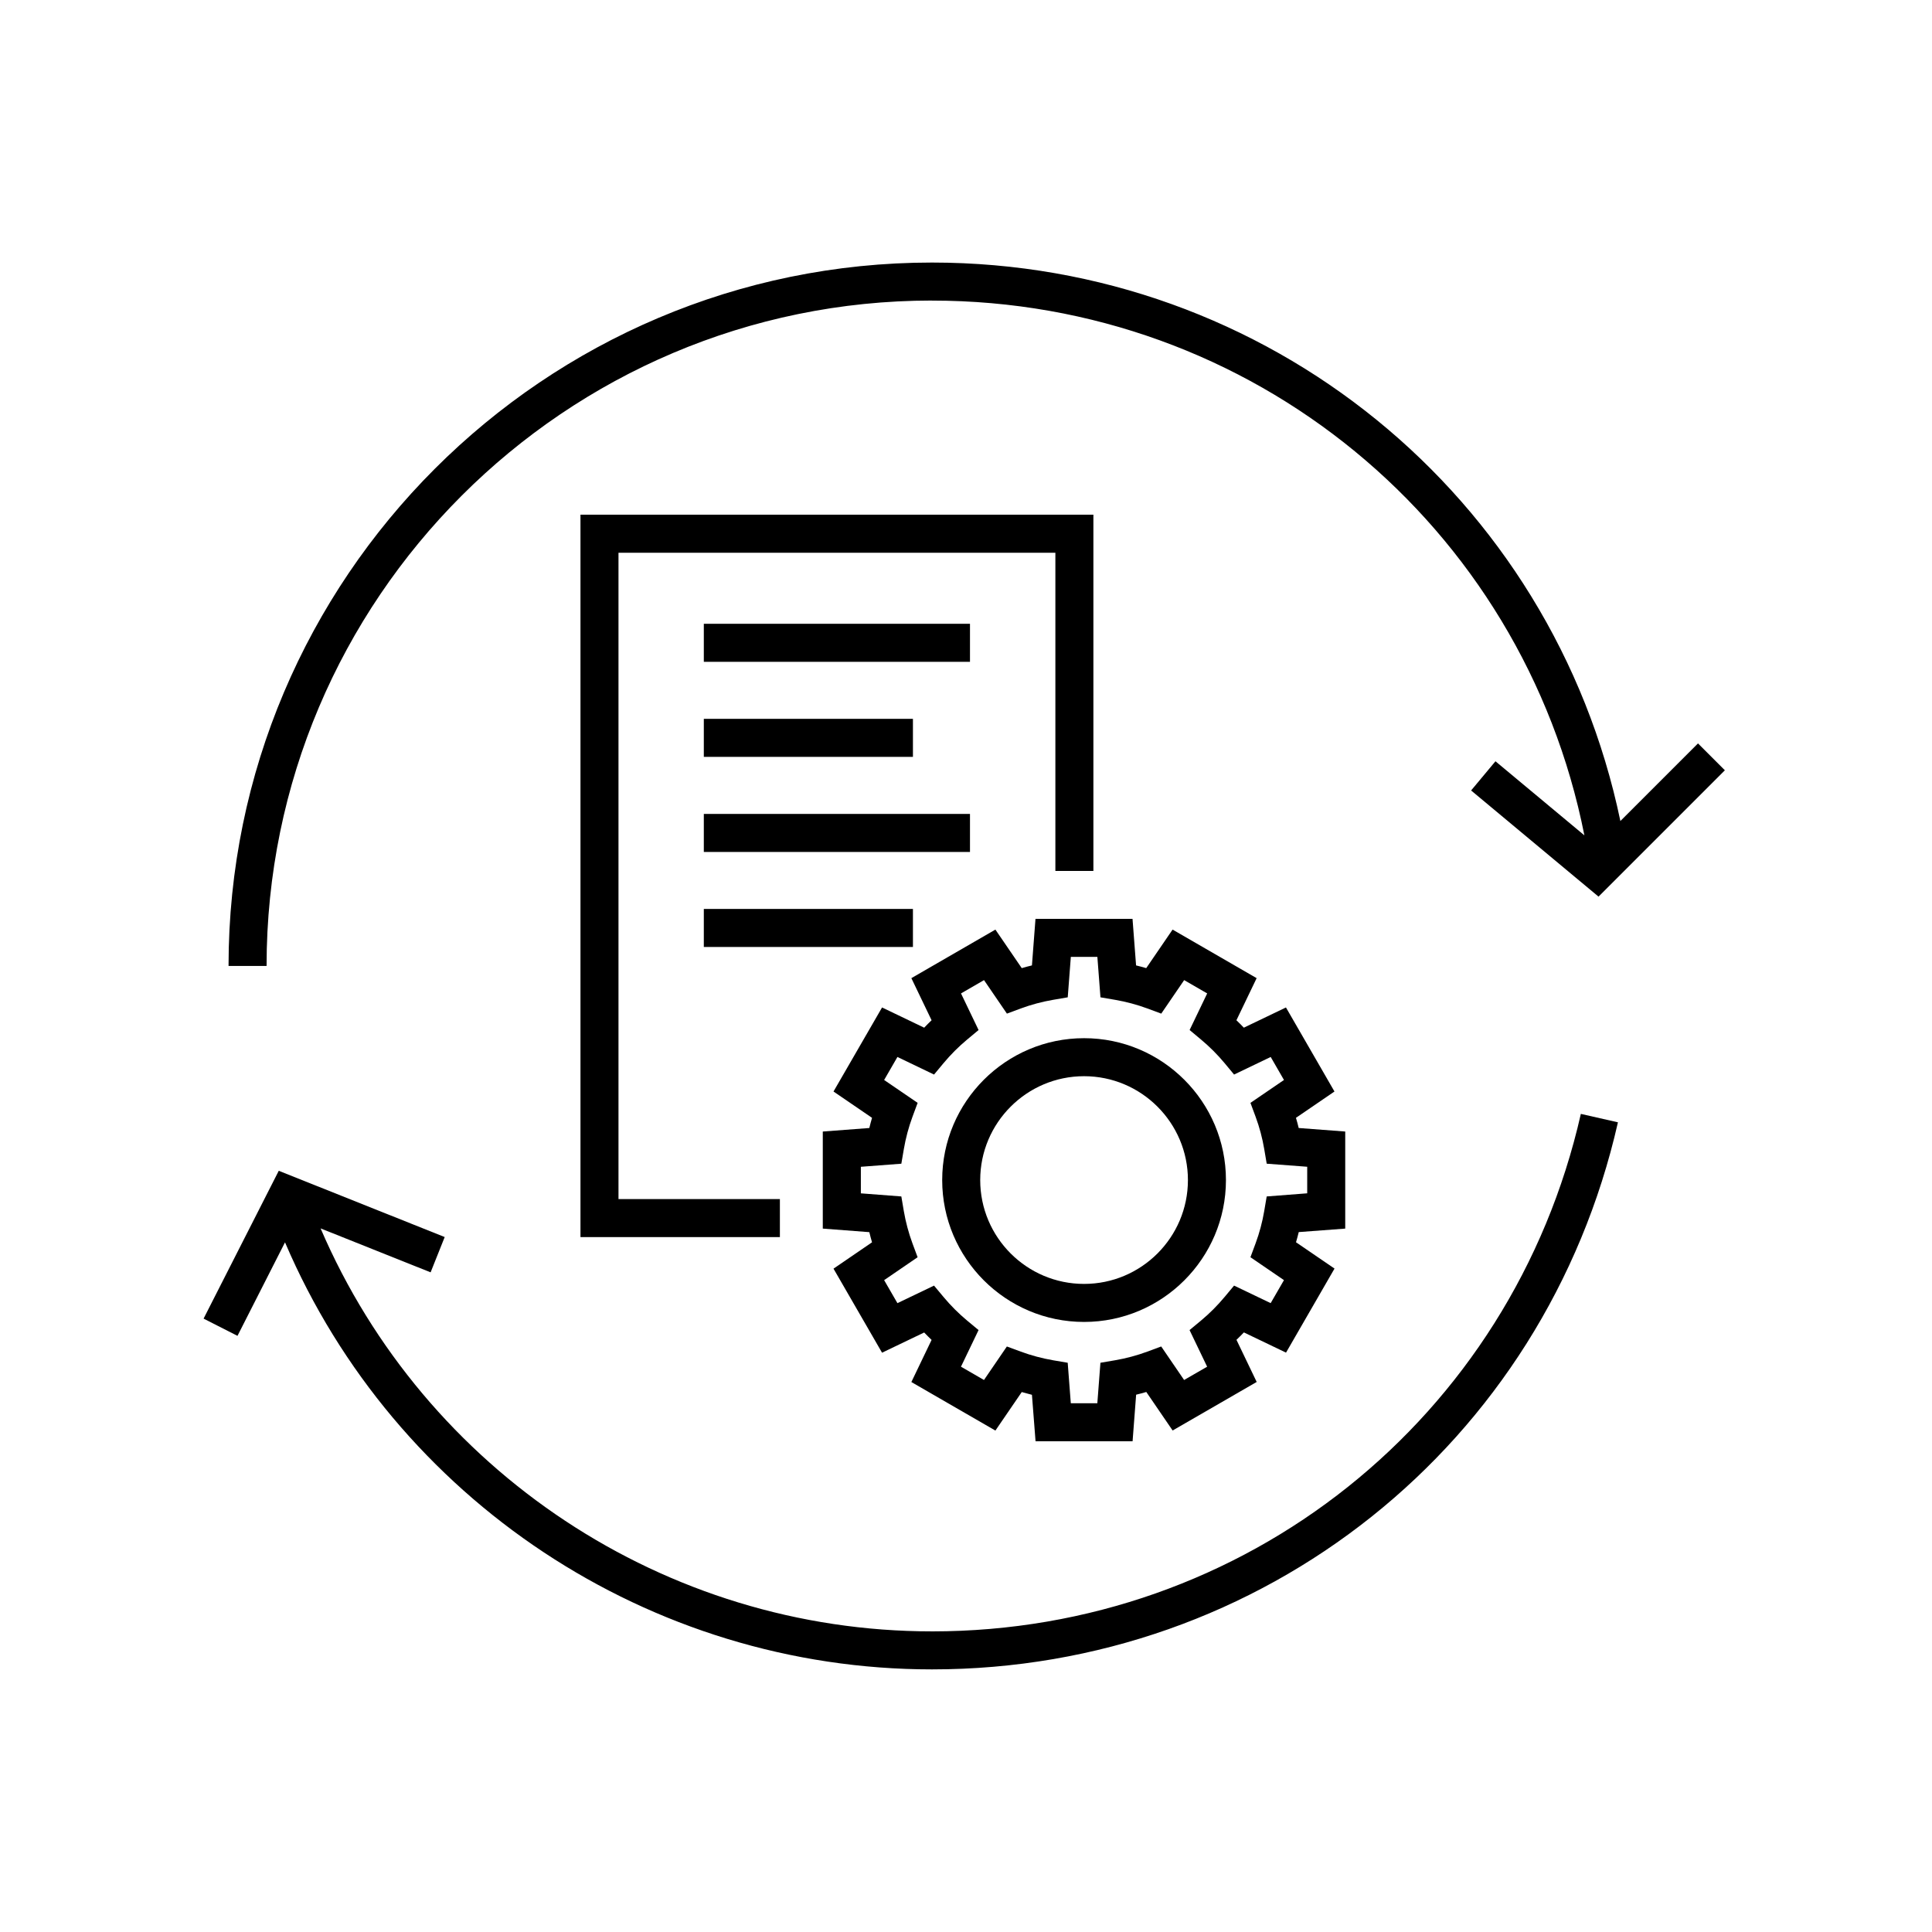 <?xml version="1.0" encoding="UTF-8"?>
<!-- Uploaded to: SVG Repo, www.svgrepo.com, Generator: SVG Repo Mixer Tools -->
<svg fill="#000000" width="800px" height="800px" version="1.1" viewBox="144 144 512 512" xmlns="http://www.w3.org/2000/svg">
 <g>
  <path d="m390.98 576.33c-70.73 0-134.39-42.492-162.02-106.79l29.156 11.645 3.734-9.355-43.977-17.559-19.922 39.176 8.984 4.566 12.594-24.777c29.129 68.148 96.57 113.17 171.45 113.17 87.672 0 162.43-59.621 181.79-144.98l-9.828-2.231c-18.312 80.75-89.023 137.14-171.96 137.14z"/>
  <path d="m390.98 223.66c84.691 0 156.55 59.293 172.9 141.72l-23.566-19.637-6.453 7.738 33.766 28.137 33.484-33.484-7.125-7.125-20.57 20.57c-17.973-86.195-93.531-148-182.44-148-102.79 0-186.41 83.621-186.41 186.41h10.078c0-97.23 79.105-176.34 176.33-176.34z"/>
  <path d="m500.5 469.59v-25.723l-12.332-0.934c-0.215-0.906-0.457-1.805-0.727-2.695l10.207-6.977-12.855-22.273-11.164 5.356c-0.637-0.672-1.289-1.324-1.965-1.965l5.359-11.16-22.277-12.867-6.984 10.211c-0.887-0.262-1.785-0.5-2.691-0.719l-0.941-12.332h-25.715l-0.941 12.332c-0.91 0.215-1.809 0.457-2.699 0.719l-6.984-10.211-22.27 12.867 5.359 11.16c-0.672 0.641-1.324 1.293-1.965 1.969l-11.16-5.359-12.867 22.273 10.211 6.977c-0.262 0.891-0.504 1.789-0.719 2.695l-12.332 0.934v25.723l12.332 0.941c0.215 0.906 0.457 1.805 0.719 2.691l-10.211 6.984 12.863 22.273 11.164-5.356c0.641 0.672 1.293 1.324 1.965 1.965l-5.359 11.164 22.27 12.863 6.984-10.207c0.898 0.262 1.793 0.504 2.699 0.727l0.957 12.312h25.715l0.941-12.34c0.906-0.215 1.797-0.457 2.695-0.719l6.977 10.207 22.277-12.863-5.359-11.164c0.672-0.641 1.324-1.293 1.965-1.965l11.168 5.356 12.852-22.273-10.207-6.977c0.266-0.898 0.508-1.789 0.727-2.695zm-20.812-8.52-0.66 3.883c-0.488 2.887-1.254 5.762-2.281 8.539l-1.367 3.684 8.883 6.07-3.523 6.098-9.699-4.648-2.516 3.019c-1.898 2.277-4 4.383-6.258 6.258l-3.023 2.508 4.66 9.707-6.102 3.523-6.07-8.883-3.684 1.367c-2.762 1.02-5.633 1.789-8.543 2.289l-3.879 0.66-0.82 10.73h-7.031l-0.82-10.73-3.879-0.66c-2.891-0.5-5.773-1.266-8.559-2.293l-3.684-1.359-6.066 8.879-6.098-3.523 4.66-9.707-3.023-2.508c-2.258-1.879-4.363-3.984-6.262-6.262l-2.516-3.012-9.699 4.648-3.523-6.098 8.871-6.07-1.367-3.684c-1.012-2.746-1.785-5.617-2.289-8.551l-0.656-3.875-10.727-0.82v-7.039l10.727-0.816 0.664-3.879c0.5-2.926 1.27-5.809 2.289-8.559l1.367-3.688-8.879-6.062 3.523-6.098 9.703 4.66 2.516-3.023c1.883-2.258 3.988-4.367 6.266-6.262l3.019-2.516-4.656-9.699 6.098-3.527 6.07 8.879 3.684-1.367c2.742-1.012 5.617-1.785 8.559-2.289l3.875-0.664 0.82-10.723h7.031l0.82 10.723 3.871 0.664c2.941 0.508 5.82 1.281 8.555 2.289l3.684 1.367 6.07-8.879 6.102 3.527-4.656 9.699 3.012 2.516c2.273 1.895 4.379 4 6.262 6.262l2.508 3.023 9.707-4.66 3.516 6.098-8.883 6.066 1.367 3.684c1.027 2.785 1.793 5.656 2.281 8.543l0.66 3.891 10.734 0.812v7.039z"/>
  <path d="m431.29 419.13c-20.73 0-37.598 16.867-37.598 37.598s16.867 37.598 37.598 37.598c20.73 0 37.598-16.867 37.598-37.598 0.004-20.73-16.863-37.598-37.598-37.598zm0 65.121c-15.18 0-27.523-12.344-27.523-27.523 0-15.18 12.348-27.523 27.523-27.523 15.176 0 27.523 12.344 27.523 27.523 0 15.184-12.344 27.523-27.523 27.523z"/>
  <path d="m433.76 374.81v-94.41h-135.93v191.45h52.848v-10.078h-42.773v-171.29h115.78v84.332z"/>
  <path d="m330.52 309.31h70.535v10.078h-70.535z"/>
  <path d="m330.52 334.5h55.418v10.078h-55.418z"/>
  <path d="m330.52 384.88h55.418v10.078h-55.418z"/>
  <path d="m330.52 359.7h70.535v10.078h-70.535z"/>
 </g>
</svg>